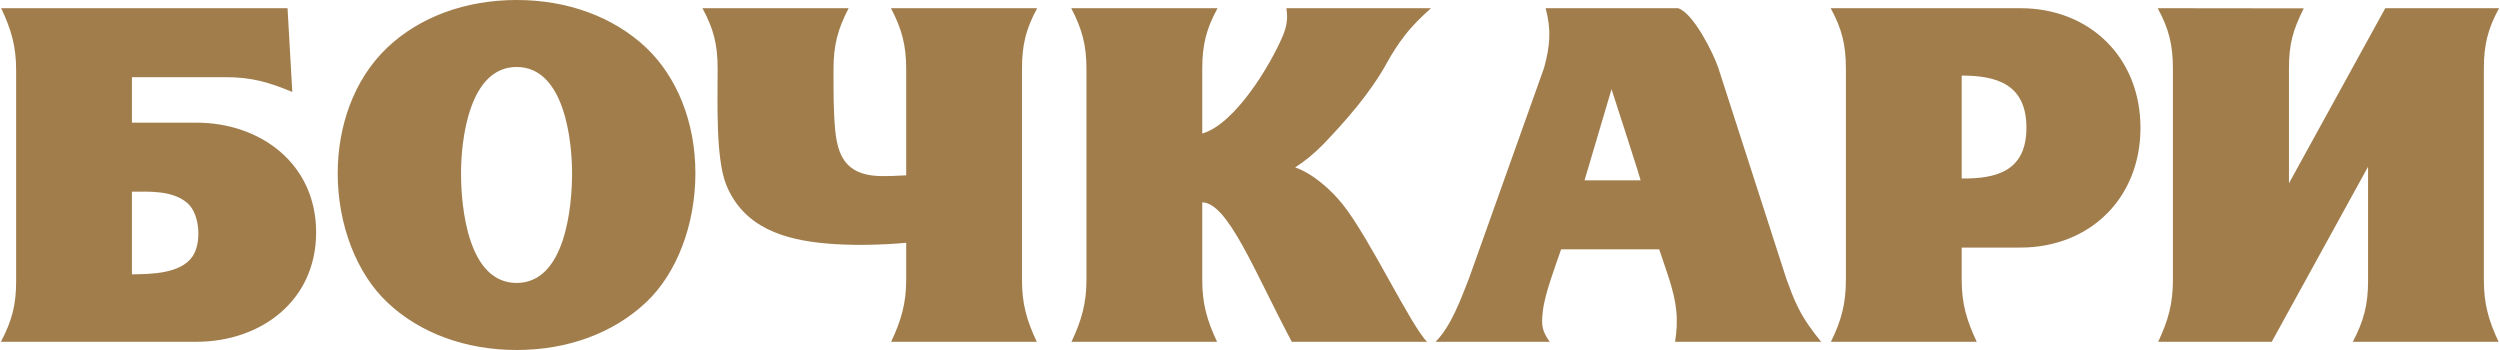 <?xml version="1.0" encoding="UTF-8"?>
<!DOCTYPE svg PUBLIC "-//W3C//DTD SVG 1.1//EN" "http://www.w3.org/Graphics/SVG/1.1/DTD/svg11.dtd">
<!-- Creator: CorelDRAW 2019 (64-Bit) -->
<svg xmlns="http://www.w3.org/2000/svg" xml:space="preserve" width="300px" height="42px" version="1.1" style="shape-rendering:geometricPrecision; text-rendering:geometricPrecision; image-rendering:optimizeQuality; fill-rule:evenodd; clip-rule:evenodd"
viewBox="0 0 298.78 41.86"
 xmlns:xlink="http://www.w3.org/1999/xlink"
 xmlns:xodm="http://www.corel.com/coreldraw/odm/2003">
 <defs>
  <style type="text/css">
   <![CDATA[
    .fil0 {fill:#A17D4C}
   ]]>
  </style>
 </defs>
 <g id="Слой_x0020_1">
  <path class="fil0" d="M171.58 40.88c1.87,-1.87 3.04,-5.14 3.99,-7.55l8.99 -25.21c0.71,-2.61 0.89,-4.5 0.19,-7.14l15.84 0c1.82,0.57 4.21,5.36 4.81,7.14l8.14 25.23c0.47,1.25 0.85,2.37 1.47,3.56 0.76,1.5 1.66,2.69 2.69,3.97 -5.81,0 -11.65,0 -17.47,0 0.19,-1.28 0.28,-2.42 0.14,-3.75 -0.24,-2.43 -1.28,-4.98 -2.04,-7.31l-11.73 0c-0.69,2.04 -2.01,5.44 -2.2,7.53 -0.19,1.6 -0.05,2.28 0.84,3.53l-13.66 0zm-65.11 0c1.2,-2.56 1.8,-4.58 1.8,-7.42l0 -4.42c-3.1,0.27 -6.49,0.35 -9.54,0.08 -5.1,-0.44 -9.91,-1.93 -11.98,-7.01 -1.27,-3.15 -1.03,-9.91 -1.03,-13.88 0,-2.83 -0.46,-4.76 -1.82,-7.25 5.84,0 11.68,0 17.49,0 -1.3,2.49 -1.81,4.43 -1.81,7.25 0,2.42 -0.03,5.02 0.21,7.42 0.3,2.87 1.2,5.21 5.11,5.4 0.98,0.03 2.09,0 3.37,-0.08l0 -12.74c0,-2.82 -0.52,-4.76 -1.82,-7.25 5.81,0 11.65,0 17.49,0 -1.36,2.49 -1.82,4.42 -1.82,7.25l0 25.23c0,2.88 0.55,4.82 1.77,7.42 -5.81,0 -11.61,0 -17.42,0zm-51.44 -20.16c0,4.23 0.88,13.12 6.65,13.12 5.87,0 6.63,-9.26 6.63,-13.12 0,-3.85 -0.89,-12.71 -6.63,-12.71 -5.64,0 -6.65,8.59 -6.65,12.71zm-14.75 0c0,-5.51 1.86,-11.16 5.92,-15.02 3.89,-3.69 9.4,-5.7 15.48,-5.7 6.09,0 11.57,2.01 15.49,5.7 3.66,3.48 5.89,8.86 5.89,15.02 0,6.17 -2.23,11.98 -5.89,15.43 -3.92,3.7 -9.4,5.71 -15.49,5.71 -6.08,0 -11.59,-2.01 -15.48,-5.71 -3.66,-3.45 -5.92,-9.26 -5.92,-15.43zm-24.61 2.2l0 9.89c2.26,-0.03 5.79,-0.05 7.23,-2.12 1.11,-1.57 0.92,-5 -0.52,-6.33 -1.76,-1.6 -4.48,-1.44 -6.71,-1.44zm18.61 -21.94l0.57 10.02c-2.8,-1.17 -4.89,-1.77 -7.96,-1.77l-11.22 0 0 5.44 7.69 0c7.7,0 14.34,4.92 14.34,13.12 0,8.21 -6.63,13.09 -14.34,13.09 -7.8,0 -15.59,0 -23.36,0 1.32,-2.52 1.82,-4.41 1.82,-7.25l0 -25.24c0,-2.87 -0.58,-4.83 -1.79,-7.41 11.43,0 22.84,0 34.25,0zm239.37 7.25l0 13.69 11.52 -20.94c4.54,0 9.07,0 13.61,0 -1.36,2.49 -1.82,4.42 -1.82,7.25l0 25.23c0,2.88 0.55,4.82 1.76,7.42 -5.81,0 -11.62,0 -17.43,0 1.3,-2.49 1.82,-4.44 1.82,-7.25l0 -13.69 -11.52 20.94c-4.54,0 -9.07,0 -13.58,0 1.21,-2.6 1.76,-4.54 1.76,-7.42l0 -25.23c0,-2.83 -0.46,-4.76 -1.82,-7.25l17.47 0.02c-1.32,2.65 -1.77,4.28 -1.77,7.23zm-39.14 0.81l0 12.31c4.08,0.03 7.74,-0.82 7.74,-6.08 0,-5.25 -3.64,-6.23 -7.74,-6.23zm-15.64 31.84c1.25,-2.56 1.79,-4.56 1.79,-7.42l0 -12.33 0 -12.9c0,-2.83 -0.46,-4.76 -1.82,-7.25 7.55,0 15.13,0 22.68,0 8.29,0 14.37,5.88 14.37,14.31 0,8.44 -6.08,14.32 -14.37,14.32l-7.01 0 0 3.85c0,2.87 0.59,4.84 1.8,7.42 -5.82,0 -11.63,0 -17.44,0zm-90.83 0c1.2,-2.56 1.79,-4.58 1.79,-7.42l0 -25.23c0,-2.82 -0.52,-4.76 -1.82,-7.25 5.82,0 11.66,0 17.5,0 -1.36,2.49 -1.83,4.42 -1.83,7.25l0 7.74c3.92,-1.13 8.14,-8.15 9.65,-11.71 0.54,-1.33 0.57,-2.22 0.41,-3.28 5.51,0 11.81,0 17.3,0 -1.17,1.06 -2.2,2.04 -3.15,3.28 -0.79,1.01 -1.47,2.07 -2.1,3.21 -1.95,3.58 -4.94,6.98 -7.65,9.8 -1.04,1.06 -2.15,1.99 -3.35,2.75 2.18,0.76 4.38,2.77 5.71,4.45 3.2,4.02 8.09,14.42 10.07,16.41l-16.18 0c-4.51,-8.5 -7.64,-16.62 -10.71,-16.68l0 9.26c0,2.88 0.56,4.83 1.77,7.42 -5.8,0 -11.61,0 -17.41,0zm61.36 -19.31l0 0 6.71 0 -0.41 -1.36c-1.03,-3.21 -2.04,-6.41 -3.07,-9.54l-3.23 10.9z"/>
 </g>
</svg>

